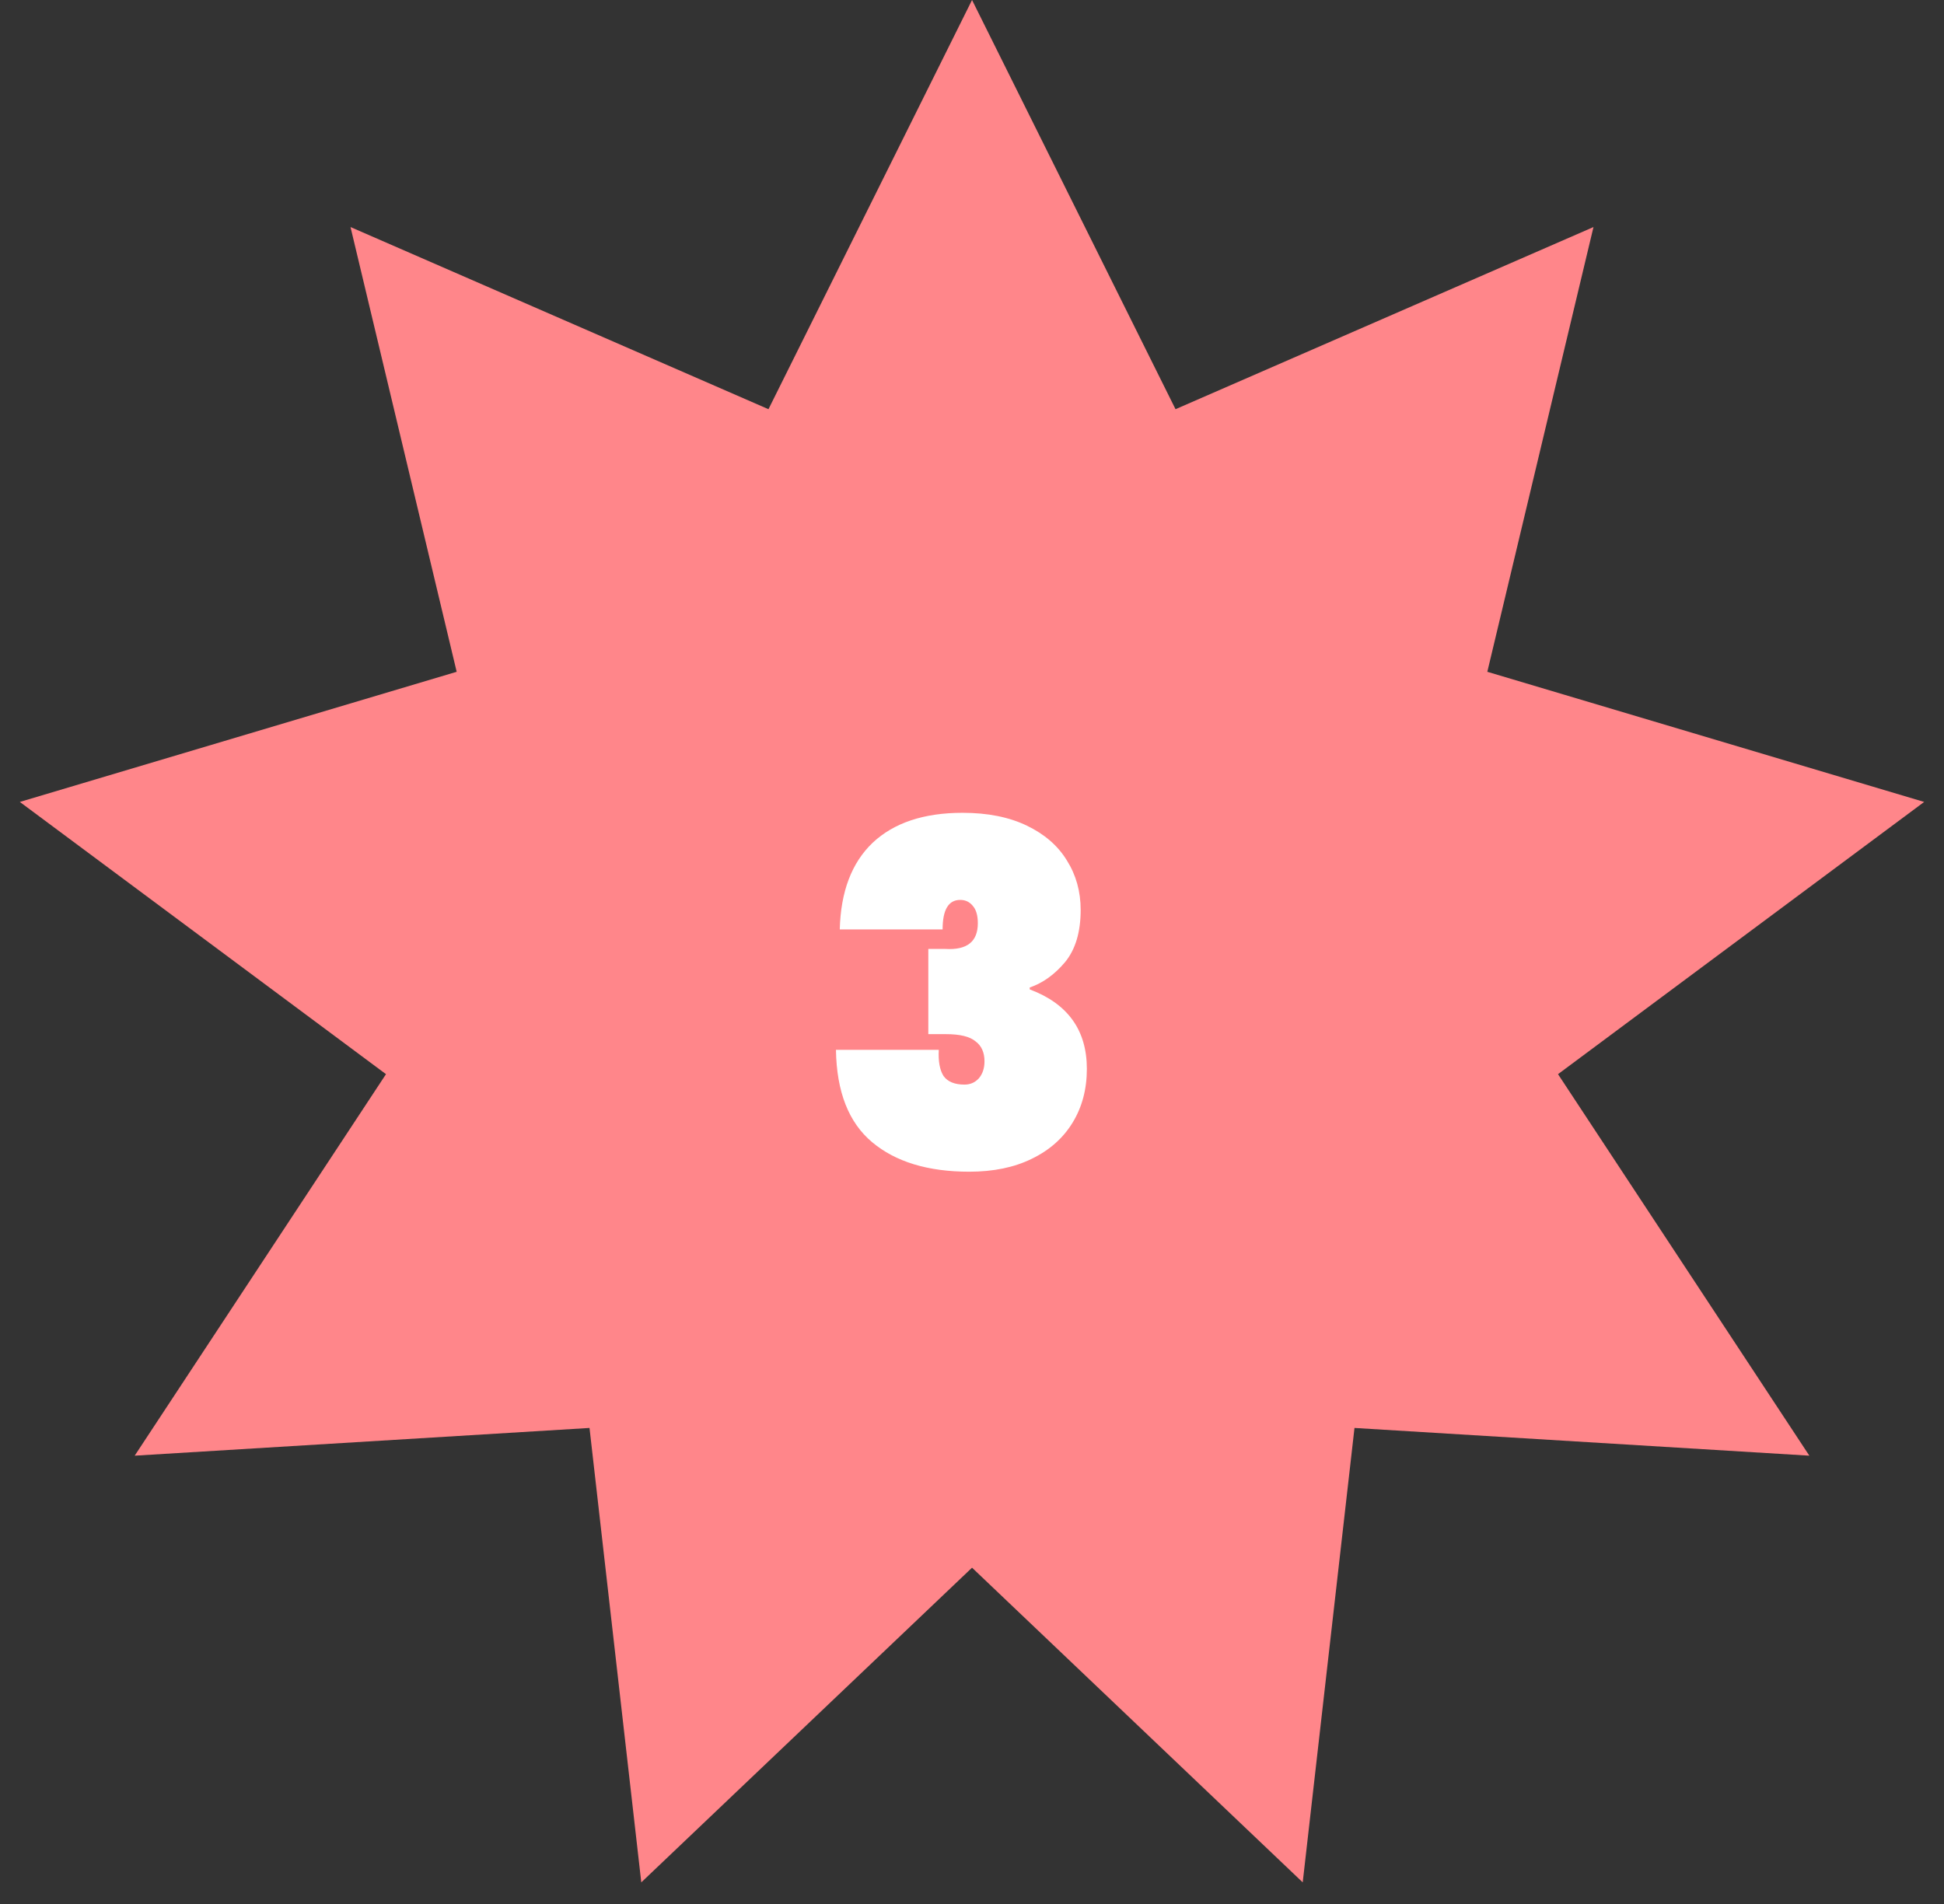 <svg width="49" height="48" viewBox="0 0 49 48" fill="none" xmlns="http://www.w3.org/2000/svg">
<rect x="0" y="0" width="49" height="48" fill="#333333" stroke="none"/>
<path d="M24.501 0L29.63 10.316L40.165 5.724L37.489 16.936L48.5 20.217L39.271 27.08L45.606 36.698L34.141 35.999L32.836 47.455L24.501 39.522L16.164 47.455L14.859 35.999L3.395 36.698L9.729 27.08L0.5 20.217L11.511 16.936L8.835 5.724L19.37 10.316L24.501 0Z" fill="#FF868A"/>
<path d="M21.167 23.431C21.191 22.479 21.467 21.751 21.995 21.247C22.531 20.743 23.287 20.491 24.263 20.491C24.895 20.491 25.435 20.599 25.883 20.815C26.331 21.031 26.667 21.323 26.891 21.691C27.123 22.059 27.239 22.475 27.239 22.939C27.239 23.499 27.107 23.939 26.843 24.259C26.579 24.571 26.283 24.783 25.955 24.895V24.943C26.915 25.303 27.395 25.971 27.395 26.947C27.395 27.459 27.275 27.911 27.035 28.303C26.795 28.695 26.451 28.999 26.003 29.215C25.563 29.431 25.039 29.539 24.431 29.539C23.391 29.539 22.575 29.291 21.983 28.795C21.391 28.299 21.087 27.523 21.071 26.467H23.663C23.647 26.755 23.687 26.975 23.783 27.127C23.887 27.271 24.063 27.343 24.311 27.343C24.455 27.343 24.575 27.291 24.671 27.187C24.767 27.075 24.815 26.931 24.815 26.755C24.815 26.531 24.739 26.363 24.587 26.251C24.443 26.131 24.195 26.071 23.843 26.071H23.399V23.923H23.831C24.375 23.955 24.647 23.739 24.647 23.275C24.647 23.075 24.603 22.927 24.515 22.831C24.435 22.735 24.331 22.687 24.203 22.687C23.907 22.687 23.759 22.935 23.759 23.431H21.167Z" fill="white"/>
</svg>
